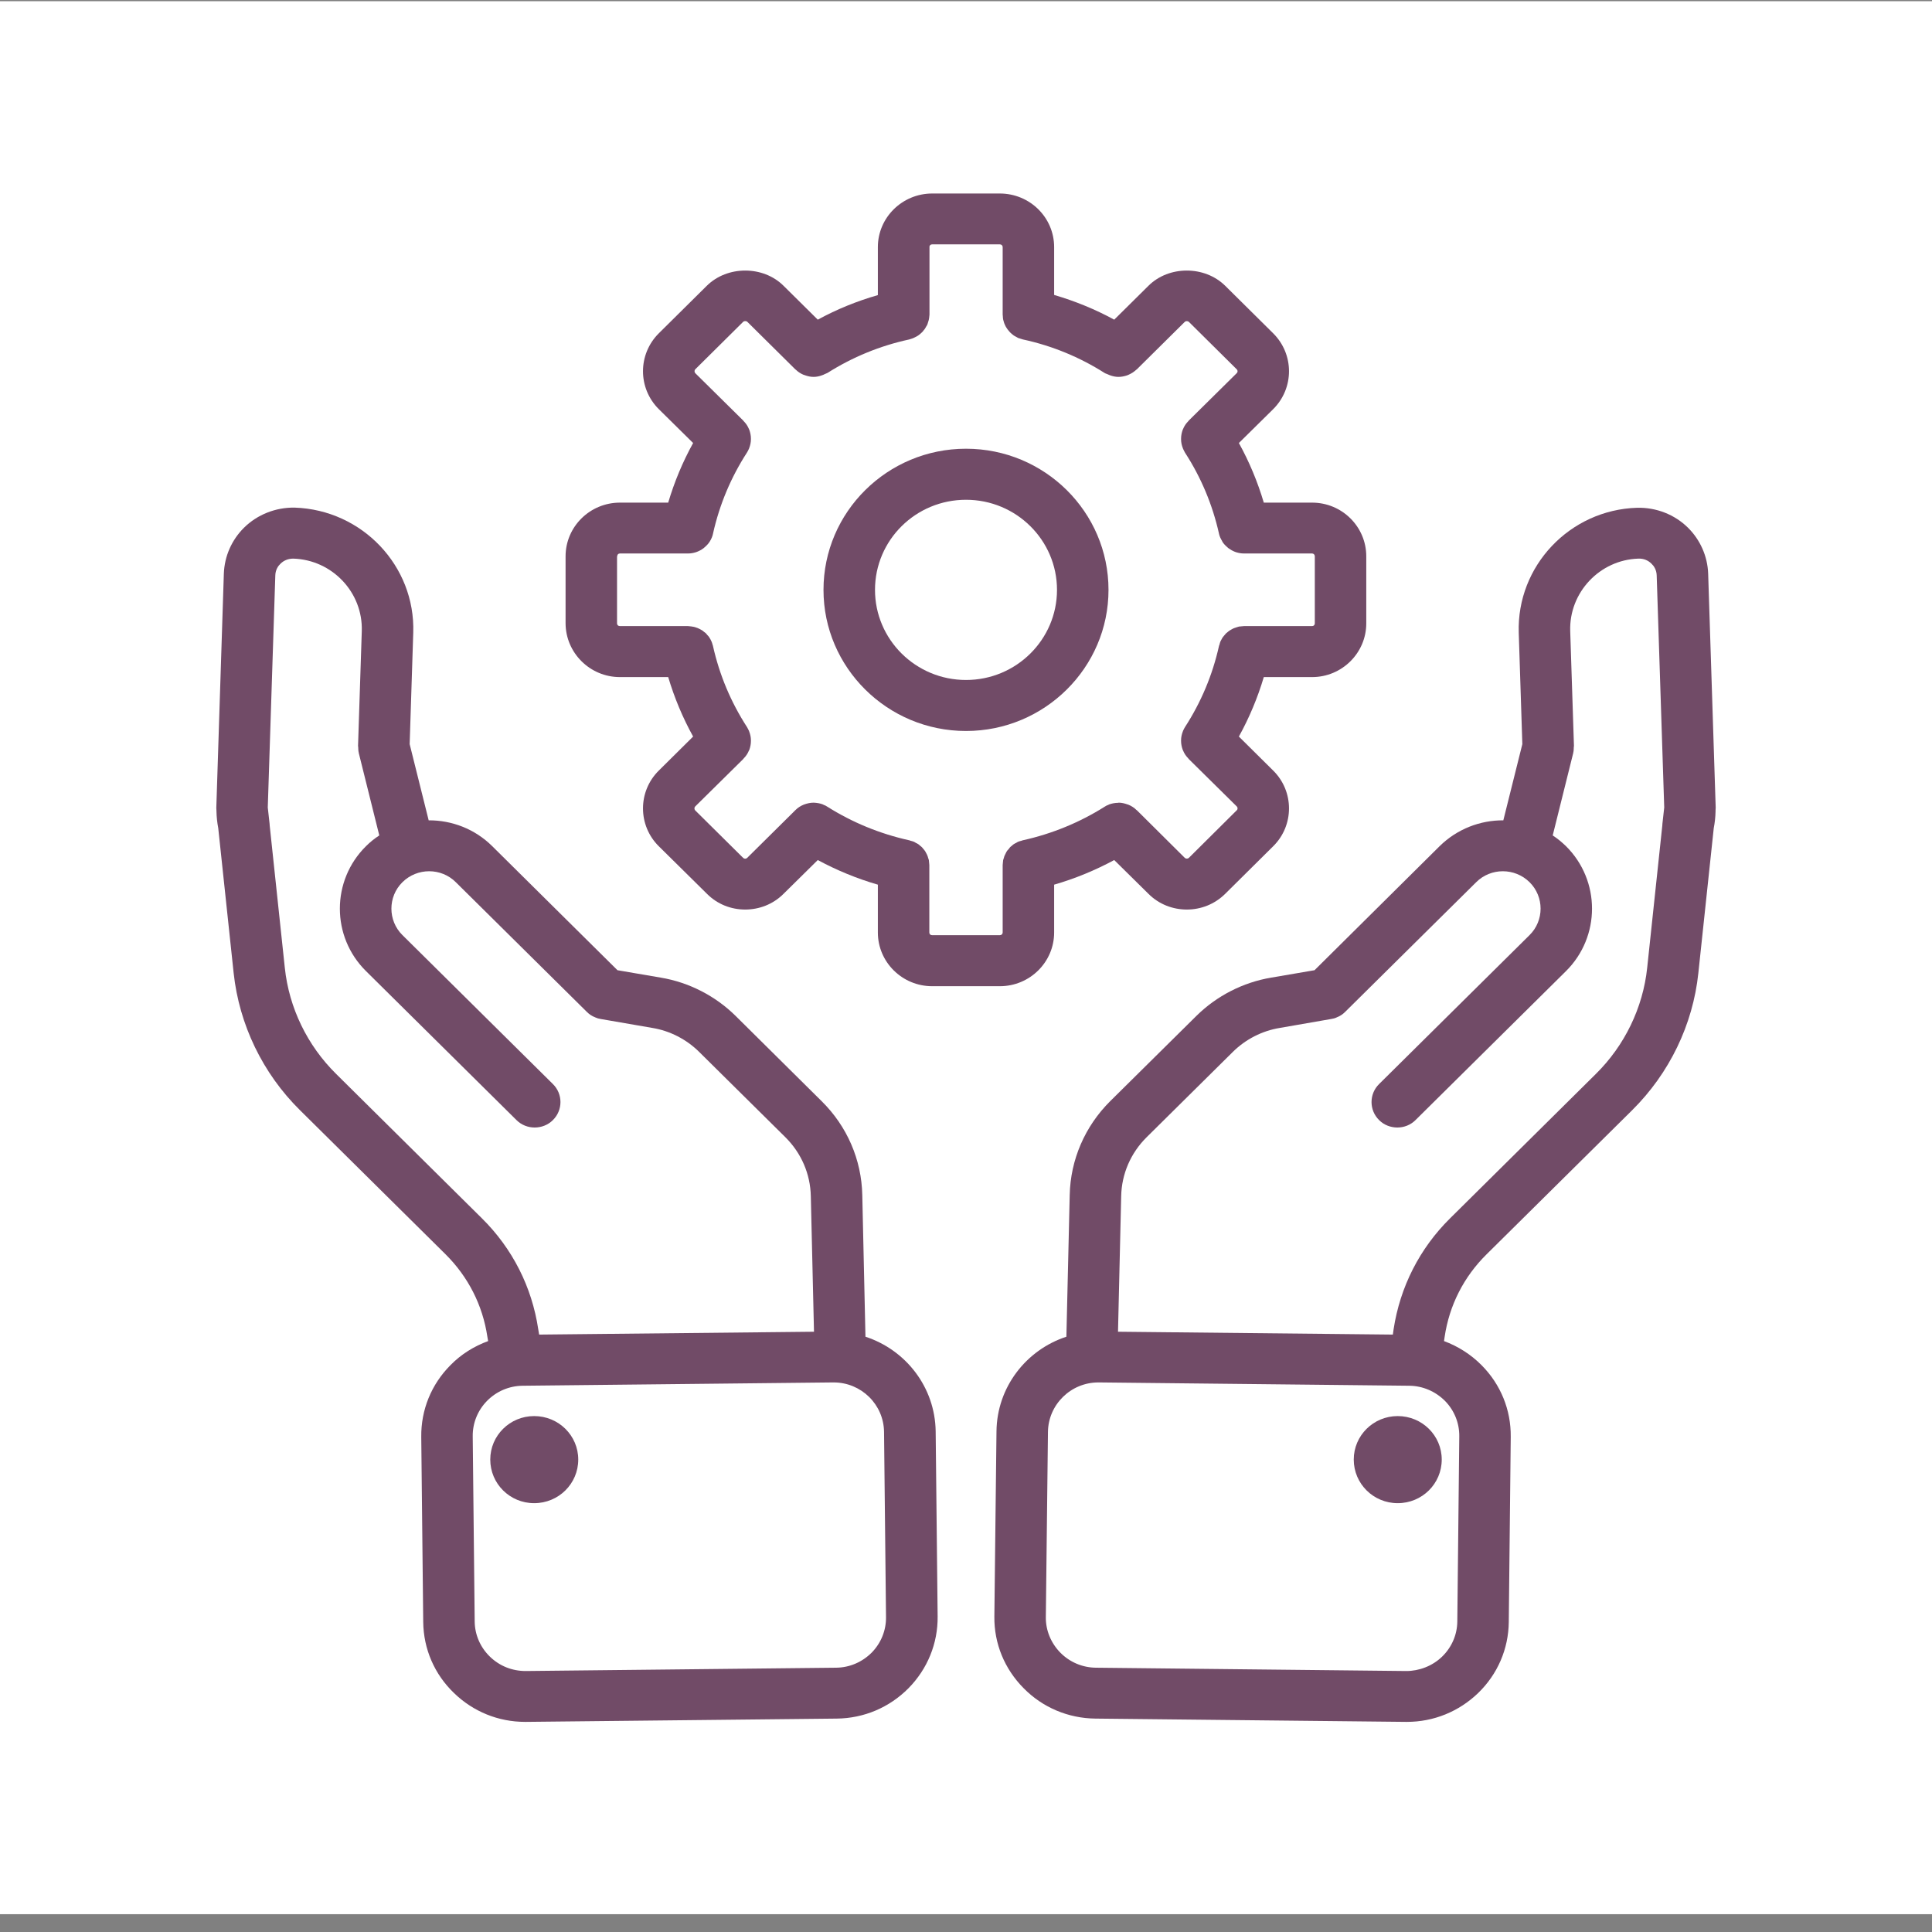 <?xml version="1.0" encoding="UTF-8"?>
<svg xmlns="http://www.w3.org/2000/svg" xmlns:xlink="http://www.w3.org/1999/xlink" width="50pt" height="50pt" viewBox="0 0 50 50" version="1.1">
<rect x="0" y="0" width="50" height="50" fill="#808080" stroke="none"/>
<g id="surface1">
<path style=" stroke:none;fill-rule:nonzero;fill:rgb(100%,100%,100%);fill-opacity:1;" d="M 0 0.031 L 50 0.031 L 50 49.539 L 0 49.539 Z M 0 0.031 "/>
<path style=" stroke:none;fill-rule:nonzero;fill:rgb(44.314%,29.412%,40.392%);fill-opacity:1;" d="M 36.172 38.902 C 36.805 38.902 37.312 38.398 37.312 37.773 C 37.312 37.152 36.805 36.648 36.172 36.648 C 35.543 36.648 35.035 37.152 35.035 37.773 C 35.035 38.398 35.543 38.902 36.172 38.902 Z M 36.172 38.902 "/>
<path style=" stroke:none;fill-rule:nonzero;fill:rgb(44.314%,29.412%,40.392%);fill-opacity:1;" d="M 13.824 38.902 C 14.457 38.902 14.965 38.398 14.965 37.773 C 14.965 37.152 14.457 36.648 13.824 36.648 C 13.195 36.648 12.688 37.152 12.688 37.773 C 12.688 38.398 13.195 38.902 13.824 38.902 Z M 13.824 38.902 "/>
<path style=" stroke:none;fill-rule:nonzero;fill:rgb(44.314%,29.412%,40.392%);fill-opacity:1;" d="M 44.207 14.844 C 44.191 14.398 44.004 13.973 43.684 13.656 C 43.34 13.316 42.863 13.129 42.367 13.141 C 40.625 13.195 39.25 14.648 39.305 16.375 L 39.398 19.258 L 38.906 21.23 C 38.312 21.227 37.715 21.449 37.258 21.898 L 34.02 25.109 L 32.898 25.301 C 32.172 25.422 31.488 25.773 30.965 26.289 L 28.734 28.496 C 28.078 29.148 27.703 30.012 27.684 30.93 L 27.598 34.594 C 26.559 34.934 25.801 35.898 25.789 37.043 L 25.734 41.84 C 25.727 42.535 25.996 43.191 26.492 43.691 C 26.984 44.191 27.645 44.469 28.348 44.477 L 36.379 44.562 C 36.391 44.562 36.398 44.562 36.41 44.562 C 37.102 44.562 37.754 44.297 38.254 43.816 C 38.758 43.328 39.039 42.676 39.047 41.98 L 39.098 37.184 C 39.105 36.488 38.84 35.832 38.344 35.332 C 38.066 35.051 37.73 34.84 37.371 34.707 L 37.387 34.598 C 37.508 33.781 37.883 33.043 38.473 32.461 L 42.242 28.73 C 43.203 27.777 43.812 26.52 43.953 25.184 L 44.352 21.43 C 44.379 21.293 44.395 21.148 44.398 21.004 L 44.398 20.992 C 44.398 20.988 44.398 20.98 44.398 20.977 C 44.398 20.953 44.402 20.93 44.402 20.902 Z M 37.766 37.172 L 37.715 41.965 C 37.711 42.309 37.57 42.633 37.32 42.875 C 37.07 43.117 36.727 43.246 36.395 43.246 L 28.359 43.16 C 28.016 43.156 27.688 43.02 27.441 42.77 C 27.199 42.523 27.062 42.195 27.066 41.852 L 27.121 37.059 C 27.129 36.352 27.711 35.777 28.426 35.777 C 28.43 35.777 28.438 35.777 28.441 35.777 L 36.477 35.863 C 36.82 35.867 37.148 36.008 37.395 36.254 C 37.637 36.5 37.77 36.828 37.766 37.172 Z M 41.297 27.797 L 37.527 31.531 C 36.738 32.312 36.234 33.305 36.066 34.402 L 36.047 34.539 L 28.934 34.465 L 29.016 30.961 C 29.027 30.383 29.262 29.84 29.676 29.43 L 31.906 27.223 C 32.234 26.898 32.664 26.676 33.125 26.602 L 34.453 26.371 C 34.504 26.363 34.547 26.352 34.59 26.332 C 34.594 26.332 34.594 26.332 34.598 26.328 C 34.68 26.297 34.75 26.25 34.809 26.191 C 34.809 26.188 34.812 26.188 34.812 26.188 L 38.203 22.832 C 38.582 22.453 39.203 22.453 39.586 22.832 C 39.965 23.207 39.965 23.824 39.586 24.199 L 35.691 28.055 C 35.43 28.312 35.43 28.73 35.691 28.988 C 35.82 29.117 35.992 29.18 36.164 29.18 C 36.332 29.18 36.504 29.117 36.633 28.988 L 40.527 25.133 C 41.426 24.242 41.426 22.789 40.527 21.898 C 40.418 21.793 40.305 21.699 40.184 21.621 L 40.715 19.488 C 40.715 19.48 40.715 19.473 40.719 19.465 C 40.723 19.441 40.727 19.422 40.727 19.398 C 40.73 19.375 40.73 19.352 40.73 19.328 C 40.73 19.324 40.734 19.316 40.734 19.309 L 40.637 16.332 C 40.605 15.332 41.402 14.488 42.402 14.457 C 42.539 14.453 42.652 14.5 42.742 14.59 C 42.801 14.645 42.871 14.746 42.875 14.891 L 43.07 20.898 L 43.023 21.32 C 43.023 21.336 43.02 21.352 43.02 21.367 L 42.629 25.047 C 42.52 26.078 42.047 27.059 41.297 27.797 Z M 41.297 27.797 "/>
<path style=" stroke:none;fill-rule:nonzero;fill:rgb(44.314%,29.412%,40.392%);fill-opacity:1;" d="M 22.398 34.594 L 22.316 30.93 C 22.297 30.012 21.922 29.148 21.266 28.5 L 19.035 26.289 C 18.512 25.773 17.828 25.422 17.102 25.301 L 15.98 25.109 L 12.738 21.898 C 12.285 21.449 11.688 21.227 11.094 21.23 L 10.602 19.258 L 10.695 16.371 C 10.75 14.648 9.375 13.195 7.625 13.137 C 7.137 13.129 6.66 13.316 6.316 13.656 C 5.996 13.973 5.809 14.395 5.793 14.848 L 5.598 20.91 C 5.598 20.934 5.602 20.961 5.602 20.984 C 5.602 20.988 5.602 20.988 5.602 20.992 L 5.602 20.996 C 5.605 21.145 5.621 21.289 5.648 21.43 L 6.047 25.184 C 6.191 26.516 6.797 27.777 7.762 28.73 L 11.531 32.461 C 12.117 33.043 12.492 33.781 12.613 34.594 L 12.633 34.707 C 12.27 34.84 11.934 35.047 11.656 35.332 C 11.16 35.832 10.895 36.488 10.902 37.184 L 10.953 41.977 C 10.961 42.676 11.242 43.328 11.75 43.816 C 12.246 44.297 12.898 44.562 13.59 44.562 C 13.602 44.562 13.609 44.562 13.621 44.562 L 21.656 44.477 C 22.359 44.469 23.016 44.191 23.512 43.691 C 24.004 43.191 24.273 42.531 24.266 41.836 L 24.215 37.043 C 24.199 35.898 23.441 34.934 22.398 34.594 Z M 12.473 31.531 L 8.703 27.797 C 7.953 27.059 7.48 26.082 7.371 25.047 L 6.98 21.367 C 6.98 21.352 6.977 21.336 6.977 21.32 L 6.93 20.898 L 7.125 14.891 C 7.129 14.746 7.199 14.645 7.258 14.59 C 7.348 14.5 7.465 14.457 7.59 14.457 C 8.598 14.488 9.395 15.332 9.363 16.332 L 9.266 19.309 C 9.266 19.316 9.27 19.32 9.27 19.328 C 9.27 19.352 9.27 19.375 9.273 19.398 C 9.273 19.422 9.277 19.441 9.281 19.465 C 9.285 19.473 9.285 19.48 9.285 19.488 L 9.816 21.621 C 9.695 21.699 9.578 21.793 9.473 21.898 C 8.57 22.789 8.57 24.242 9.473 25.133 L 13.367 28.988 C 13.496 29.117 13.668 29.18 13.836 29.18 C 14.008 29.18 14.18 29.117 14.309 28.988 C 14.57 28.73 14.57 28.312 14.309 28.055 L 10.414 24.199 C 10.035 23.824 10.035 23.207 10.414 22.832 C 10.797 22.453 11.418 22.453 11.797 22.832 L 15.188 26.188 C 15.188 26.188 15.191 26.191 15.191 26.191 C 15.25 26.25 15.32 26.297 15.402 26.328 C 15.406 26.332 15.406 26.332 15.41 26.332 C 15.453 26.352 15.496 26.363 15.543 26.371 L 16.879 26.602 C 17.336 26.676 17.766 26.898 18.094 27.223 L 20.324 29.43 C 20.738 29.84 20.973 30.383 20.984 30.961 L 21.066 34.465 L 13.953 34.539 L 13.93 34.402 C 13.766 33.305 13.262 32.312 12.473 31.531 Z M 22.559 42.77 C 22.312 43.016 21.988 43.156 21.641 43.16 L 13.605 43.246 C 13.254 43.246 12.93 43.117 12.68 42.875 C 12.43 42.633 12.289 42.309 12.285 41.965 L 12.234 37.172 C 12.23 36.828 12.363 36.5 12.605 36.254 C 12.852 36.004 13.18 35.867 13.523 35.863 L 21.559 35.777 C 21.562 35.777 21.57 35.777 21.574 35.777 C 22.289 35.777 22.871 36.348 22.879 37.059 L 22.93 41.852 C 22.934 42.195 22.801 42.523 22.559 42.77 Z M 22.559 42.77 "/>
<path style=" stroke:none;fill-rule:nonzero;fill:rgb(44.314%,29.412%,40.392%);fill-opacity:1;" d="M 16.043 17.523 L 17.293 17.523 C 17.453 18.059 17.668 18.574 17.938 19.062 L 17.051 19.941 C 16.504 20.48 16.504 21.363 17.051 21.902 L 18.297 23.133 C 18.57 23.406 18.926 23.539 19.285 23.539 C 19.645 23.539 20.004 23.406 20.277 23.133 L 21.164 22.258 C 21.656 22.523 22.176 22.738 22.719 22.895 L 22.719 24.133 C 22.719 24.898 23.348 25.523 24.125 25.523 L 25.875 25.523 C 26.652 25.523 27.281 24.898 27.281 24.133 L 27.281 22.895 C 27.824 22.738 28.344 22.523 28.836 22.258 L 29.723 23.133 C 29.996 23.406 30.355 23.539 30.715 23.539 C 31.074 23.539 31.43 23.406 31.707 23.133 L 32.949 21.902 C 33.496 21.363 33.496 20.48 32.949 19.941 L 32.062 19.062 C 32.332 18.574 32.547 18.059 32.707 17.523 L 33.957 17.523 C 34.73 17.523 35.359 16.898 35.359 16.133 L 35.359 14.398 C 35.359 13.629 34.73 13.008 33.957 13.008 L 32.707 13.008 C 32.547 12.469 32.332 11.953 32.062 11.465 L 32.949 10.59 C 33.496 10.047 33.496 9.168 32.949 8.625 L 31.707 7.395 C 31.176 6.871 30.25 6.871 29.723 7.395 L 28.836 8.273 C 28.344 8.004 27.824 7.793 27.281 7.633 L 27.281 6.395 C 27.281 5.629 26.652 5.008 25.875 5.008 L 24.125 5.008 C 23.352 5.008 22.719 5.629 22.719 6.395 L 22.719 7.637 C 22.176 7.793 21.656 8.004 21.164 8.273 L 20.277 7.395 C 19.75 6.871 18.824 6.871 18.293 7.395 L 17.051 8.625 C 16.504 9.168 16.504 10.047 17.051 10.59 L 17.938 11.465 C 17.668 11.953 17.453 12.469 17.293 13.008 L 16.043 13.008 C 15.27 13.008 14.637 13.629 14.637 14.398 L 14.637 16.133 C 14.641 16.898 15.27 17.523 16.043 17.523 Z M 15.973 14.398 C 15.973 14.355 16 14.324 16.043 14.324 L 17.805 14.324 C 17.809 14.324 17.809 14.324 17.809 14.324 C 17.879 14.324 17.945 14.312 18.004 14.293 C 18.016 14.289 18.027 14.285 18.039 14.281 C 18.098 14.258 18.156 14.227 18.207 14.188 C 18.215 14.184 18.223 14.176 18.23 14.168 C 18.281 14.125 18.328 14.078 18.363 14.023 C 18.367 14.016 18.371 14.012 18.375 14.004 C 18.41 13.945 18.438 13.883 18.453 13.812 C 18.453 13.812 18.453 13.809 18.453 13.809 C 18.621 13.055 18.918 12.352 19.332 11.711 C 19.352 11.68 19.367 11.648 19.383 11.613 C 19.383 11.609 19.387 11.605 19.387 11.602 C 19.418 11.523 19.434 11.445 19.434 11.367 C 19.434 11.363 19.434 11.355 19.434 11.352 C 19.434 11.273 19.418 11.195 19.391 11.121 C 19.387 11.113 19.387 11.109 19.383 11.105 C 19.352 11.027 19.305 10.957 19.242 10.895 C 19.242 10.895 19.242 10.891 19.242 10.891 L 19.234 10.887 C 19.234 10.887 19.234 10.887 19.234 10.883 L 17.992 9.656 C 17.969 9.629 17.969 9.582 17.992 9.559 L 19.238 8.324 C 19.262 8.305 19.312 8.305 19.336 8.324 L 20.586 9.562 C 20.586 9.562 20.59 9.562 20.594 9.566 C 20.648 9.621 20.715 9.664 20.785 9.695 C 20.801 9.699 20.816 9.707 20.832 9.711 C 20.906 9.738 20.98 9.754 21.055 9.754 C 21.133 9.754 21.207 9.738 21.277 9.711 C 21.301 9.703 21.32 9.695 21.34 9.684 C 21.363 9.672 21.391 9.664 21.414 9.652 C 22.062 9.242 22.773 8.949 23.531 8.785 C 23.547 8.781 23.562 8.773 23.578 8.77 C 23.602 8.762 23.629 8.754 23.652 8.742 C 23.672 8.734 23.688 8.723 23.707 8.715 C 23.727 8.703 23.746 8.695 23.766 8.68 C 23.785 8.668 23.801 8.652 23.816 8.641 C 23.832 8.625 23.848 8.613 23.863 8.598 C 23.879 8.586 23.891 8.566 23.902 8.551 C 23.918 8.535 23.93 8.52 23.941 8.5 C 23.953 8.484 23.961 8.465 23.973 8.445 C 23.984 8.43 23.996 8.41 24.004 8.387 C 24.012 8.367 24.016 8.344 24.023 8.324 C 24.031 8.305 24.035 8.285 24.039 8.266 C 24.047 8.238 24.047 8.207 24.051 8.18 C 24.051 8.168 24.055 8.152 24.055 8.141 L 24.055 8.133 C 24.055 8.133 24.055 8.129 24.055 8.129 L 24.055 6.395 C 24.051 6.355 24.082 6.324 24.125 6.324 L 25.875 6.324 C 25.918 6.324 25.949 6.355 25.949 6.395 L 25.949 8.129 C 25.949 8.133 25.949 8.133 25.949 8.133 L 25.949 8.141 C 25.949 8.156 25.953 8.168 25.953 8.18 C 25.953 8.211 25.957 8.238 25.961 8.266 C 25.965 8.289 25.973 8.305 25.977 8.324 C 25.984 8.348 25.988 8.367 26 8.391 C 26.008 8.41 26.02 8.43 26.027 8.449 C 26.039 8.465 26.047 8.484 26.059 8.5 C 26.07 8.52 26.086 8.535 26.098 8.551 C 26.113 8.566 26.125 8.586 26.141 8.602 C 26.152 8.613 26.168 8.625 26.184 8.641 C 26.203 8.656 26.219 8.668 26.238 8.684 C 26.254 8.695 26.273 8.703 26.293 8.715 C 26.312 8.727 26.332 8.734 26.348 8.746 C 26.375 8.754 26.398 8.762 26.426 8.77 C 26.441 8.773 26.453 8.781 26.473 8.785 C 27.23 8.949 27.941 9.242 28.586 9.652 C 28.609 9.668 28.637 9.672 28.66 9.684 C 28.684 9.695 28.703 9.703 28.723 9.711 C 28.797 9.738 28.871 9.754 28.945 9.754 C 29.023 9.754 29.098 9.738 29.168 9.715 C 29.184 9.707 29.199 9.703 29.215 9.695 C 29.285 9.664 29.352 9.621 29.41 9.566 C 29.41 9.566 29.414 9.566 29.418 9.562 L 30.664 8.328 C 30.688 8.305 30.738 8.305 30.766 8.328 L 32.008 9.559 C 32.035 9.586 32.035 9.629 32.008 9.656 L 30.766 10.883 C 30.766 10.887 30.766 10.887 30.766 10.887 L 30.758 10.891 C 30.758 10.895 30.758 10.895 30.758 10.895 C 30.695 10.957 30.648 11.027 30.617 11.105 C 30.613 11.109 30.613 11.117 30.609 11.121 C 30.582 11.195 30.566 11.273 30.566 11.352 C 30.566 11.359 30.566 11.363 30.566 11.367 C 30.566 11.445 30.582 11.527 30.613 11.602 C 30.613 11.605 30.617 11.609 30.617 11.613 C 30.633 11.648 30.648 11.68 30.668 11.715 C 31.082 12.352 31.379 13.059 31.547 13.809 C 31.547 13.809 31.547 13.812 31.547 13.812 C 31.562 13.883 31.594 13.945 31.629 14.004 C 31.633 14.012 31.633 14.016 31.637 14.023 C 31.672 14.078 31.719 14.125 31.77 14.168 C 31.777 14.176 31.785 14.184 31.797 14.191 C 31.848 14.227 31.902 14.258 31.961 14.281 C 31.973 14.285 31.984 14.289 31.996 14.293 C 32.059 14.312 32.121 14.324 32.191 14.324 C 32.191 14.324 32.195 14.324 32.195 14.324 L 33.957 14.324 C 33.996 14.324 34.027 14.355 34.027 14.398 L 34.027 16.133 C 34.027 16.172 34 16.203 33.957 16.203 L 32.207 16.203 C 32.207 16.203 32.203 16.203 32.203 16.203 L 32.195 16.203 C 32.18 16.203 32.168 16.207 32.152 16.207 C 32.125 16.211 32.094 16.211 32.066 16.215 C 32.047 16.219 32.027 16.227 32.004 16.234 C 31.984 16.242 31.965 16.246 31.945 16.254 C 31.922 16.262 31.898 16.273 31.879 16.285 C 31.863 16.297 31.848 16.301 31.832 16.312 C 31.809 16.324 31.789 16.344 31.77 16.359 C 31.758 16.367 31.746 16.379 31.73 16.391 C 31.715 16.406 31.699 16.426 31.684 16.445 C 31.672 16.461 31.66 16.473 31.648 16.488 C 31.633 16.508 31.621 16.531 31.609 16.555 C 31.602 16.57 31.594 16.582 31.586 16.598 C 31.574 16.625 31.566 16.656 31.559 16.688 C 31.555 16.699 31.547 16.707 31.547 16.719 C 31.379 17.473 31.082 18.176 30.668 18.816 C 30.648 18.848 30.633 18.879 30.617 18.914 C 30.617 18.918 30.613 18.922 30.613 18.926 C 30.582 19.004 30.566 19.082 30.566 19.16 C 30.566 19.164 30.566 19.172 30.566 19.176 C 30.566 19.254 30.582 19.332 30.609 19.406 C 30.613 19.414 30.613 19.418 30.617 19.422 C 30.648 19.5 30.695 19.57 30.758 19.633 C 30.758 19.633 30.758 19.637 30.758 19.637 L 30.766 19.641 C 30.766 19.641 30.766 19.645 30.766 19.645 L 32.008 20.871 C 32.035 20.898 32.035 20.945 32.008 20.969 L 30.766 22.203 C 30.738 22.227 30.691 22.227 30.664 22.203 L 29.426 20.973 C 29.422 20.973 29.422 20.973 29.422 20.969 L 29.418 20.965 C 29.418 20.965 29.414 20.965 29.414 20.965 C 29.352 20.902 29.277 20.855 29.199 20.824 C 29.195 20.824 29.191 20.82 29.184 20.82 C 29.109 20.793 29.031 20.773 28.953 20.773 C 28.945 20.773 28.941 20.777 28.934 20.777 C 28.855 20.777 28.777 20.793 28.699 20.82 C 28.695 20.824 28.691 20.824 28.688 20.828 C 28.652 20.84 28.621 20.855 28.586 20.879 C 27.941 21.285 27.23 21.578 26.473 21.746 C 26.461 21.746 26.449 21.754 26.438 21.758 C 26.406 21.766 26.375 21.773 26.348 21.785 C 26.332 21.793 26.316 21.801 26.301 21.812 C 26.277 21.824 26.258 21.832 26.234 21.848 C 26.219 21.859 26.203 21.871 26.188 21.887 C 26.172 21.898 26.152 21.914 26.137 21.93 C 26.125 21.945 26.113 21.961 26.102 21.977 C 26.086 21.992 26.07 22.008 26.059 22.027 C 26.047 22.043 26.039 22.062 26.031 22.078 C 26.02 22.098 26.008 22.121 26 22.141 C 25.992 22.16 25.984 22.18 25.98 22.203 C 25.973 22.223 25.965 22.242 25.961 22.262 C 25.957 22.289 25.957 22.316 25.953 22.344 C 25.953 22.359 25.949 22.371 25.949 22.391 L 25.949 24.133 C 25.949 24.172 25.918 24.203 25.875 24.203 L 24.125 24.203 C 24.082 24.203 24.051 24.176 24.051 24.133 L 24.051 22.391 C 24.051 22.371 24.047 22.359 24.047 22.344 C 24.043 22.316 24.043 22.289 24.039 22.262 C 24.035 22.242 24.027 22.223 24.02 22.203 C 24.016 22.18 24.008 22.16 24 22.141 C 23.992 22.117 23.98 22.098 23.969 22.078 C 23.961 22.062 23.953 22.043 23.941 22.027 C 23.93 22.008 23.914 21.992 23.902 21.977 C 23.887 21.961 23.875 21.945 23.863 21.93 C 23.848 21.914 23.828 21.898 23.812 21.887 C 23.797 21.871 23.781 21.859 23.766 21.848 C 23.742 21.832 23.723 21.824 23.699 21.812 C 23.684 21.801 23.668 21.793 23.652 21.785 C 23.625 21.773 23.594 21.766 23.562 21.758 C 23.551 21.754 23.543 21.746 23.527 21.746 C 22.77 21.578 22.059 21.285 21.414 20.879 C 21.379 20.855 21.348 20.84 21.312 20.828 C 21.309 20.824 21.305 20.824 21.301 20.82 C 21.223 20.789 21.141 20.777 21.062 20.773 C 21.059 20.773 21.055 20.773 21.051 20.773 C 20.969 20.773 20.887 20.793 20.812 20.82 C 20.809 20.82 20.805 20.824 20.801 20.824 C 20.723 20.855 20.648 20.902 20.586 20.965 C 20.586 20.965 20.586 20.965 20.582 20.969 L 20.578 20.969 C 20.578 20.973 20.578 20.973 20.574 20.977 L 19.336 22.203 C 19.309 22.23 19.262 22.23 19.234 22.203 L 17.992 20.973 C 17.965 20.945 17.965 20.898 17.992 20.871 L 19.234 19.645 C 19.234 19.645 19.234 19.645 19.234 19.641 L 19.242 19.637 C 19.242 19.637 19.242 19.633 19.242 19.633 C 19.305 19.57 19.352 19.5 19.383 19.422 C 19.387 19.418 19.387 19.414 19.391 19.41 C 19.418 19.336 19.434 19.258 19.434 19.176 C 19.434 19.172 19.434 19.168 19.434 19.16 C 19.434 19.082 19.418 19.004 19.387 18.926 C 19.387 18.922 19.383 18.918 19.383 18.914 C 19.367 18.883 19.352 18.848 19.332 18.816 C 18.918 18.176 18.621 17.473 18.453 16.723 C 18.453 16.707 18.445 16.699 18.441 16.684 C 18.434 16.656 18.426 16.629 18.414 16.602 C 18.406 16.582 18.395 16.566 18.387 16.547 C 18.375 16.527 18.363 16.508 18.352 16.488 C 18.34 16.469 18.324 16.453 18.309 16.438 C 18.297 16.422 18.285 16.406 18.27 16.391 C 18.254 16.375 18.234 16.363 18.219 16.352 C 18.203 16.336 18.188 16.324 18.168 16.312 C 18.152 16.301 18.133 16.293 18.113 16.281 C 18.094 16.273 18.074 16.262 18.055 16.254 C 18.035 16.246 18.008 16.238 17.984 16.23 C 17.969 16.227 17.949 16.219 17.934 16.219 C 17.902 16.211 17.875 16.211 17.844 16.207 C 17.832 16.207 17.816 16.203 17.805 16.203 L 17.797 16.203 C 17.793 16.203 17.793 16.203 17.793 16.203 L 16.043 16.203 C 16 16.203 15.969 16.176 15.969 16.133 L 15.969 14.398 Z M 15.973 14.398 "/>
<path style=" stroke:none;fill-rule:nonzero;fill:rgb(44.314%,29.412%,40.392%);fill-opacity:1;" d="M 25 18.918 C 27.035 18.918 28.688 17.277 28.688 15.266 C 28.688 13.25 27.035 11.613 25 11.613 C 22.965 11.613 21.312 13.25 21.312 15.266 C 21.312 17.277 22.965 18.918 25 18.918 Z M 25 12.934 C 26.301 12.934 27.355 13.98 27.355 15.266 C 27.355 16.551 26.301 17.598 25 17.598 C 23.699 17.598 22.645 16.551 22.645 15.266 C 22.645 13.977 23.699 12.934 25 12.934 Z M 25 12.934 "/>
</g>
</svg>
